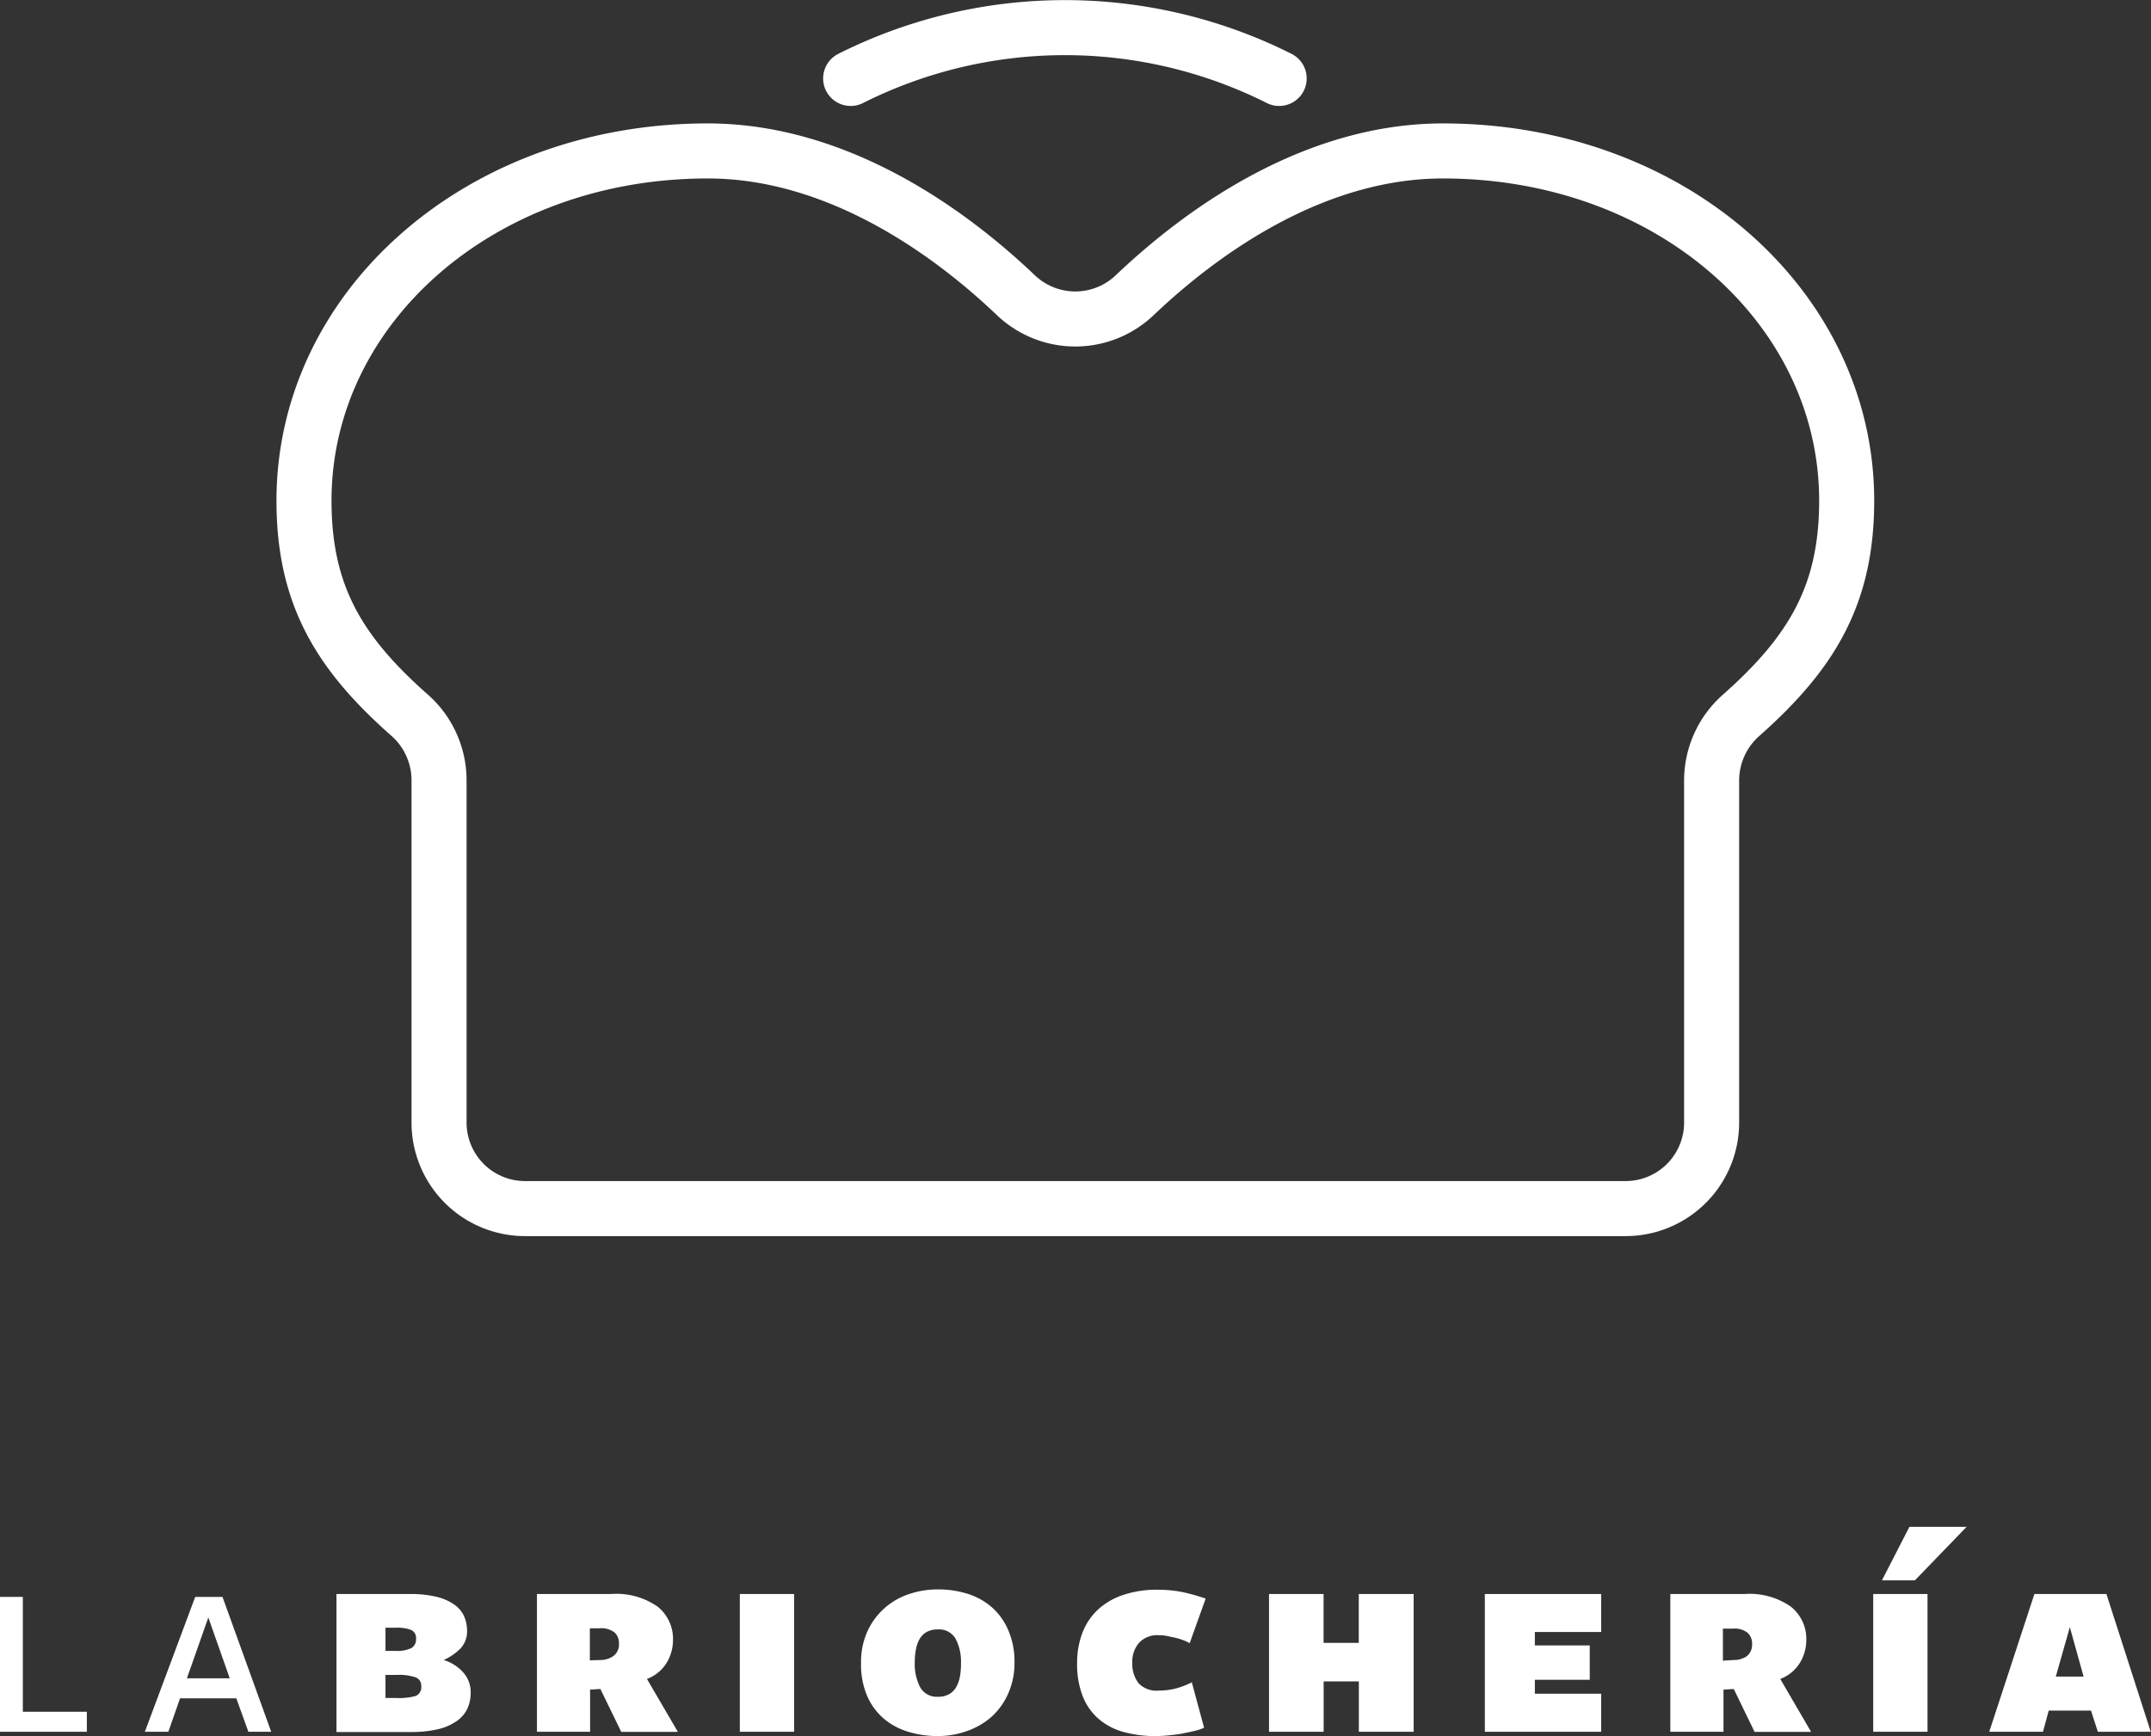 <?xml version="1.0" encoding="UTF-8"?> <svg xmlns="http://www.w3.org/2000/svg" viewBox="0 0 261.03 210.71"><rect x="0" y="0" width="261.03" height="210.71" fill="#333333" stroke="none"/><title>logoblanco</title><g id="Capa_2" data-name="Capa 2"><g id="Layer_1" data-name="Layer 1"><path d="M155.23,9.52a57.89,57.89,0,0,0-52,0" fill="none" stroke="#fff" stroke-linecap="round" stroke-linejoin="round" stroke-width="6.68"></path><path d="M224.1,60.77c0-23.45-21.33-42.45-49-42.45-14.87,0-28.22,8.78-37.39,17.5a10.45,10.45,0,0,1-14.44,0c-9.16-8.72-22.51-17.5-37.38-17.5-27.65,0-49,19-49,42.45,0,11.37,4.19,18.41,12.78,26a10.55,10.55,0,0,1,3.61,7.88v41.6a10.44,10.44,0,0,0,10.43,10.44H197.28a10.44,10.44,0,0,0,10.43-10.44V94.68a10.57,10.57,0,0,1,3.6-7.88C219.91,79.18,224.1,72.14,224.1,60.77Z" fill="none" stroke="#fff" stroke-linecap="round" stroke-linejoin="round" stroke-width="6.68"></path><path d="M0,210.19V193.82H2.77v13.94h7.77v2.43Z" fill="#fff"></path><path d="M32.91,210.19H30.14l-1.46-4.06H21.85l-1.42,4.06H17.58l6.11-16.37H27Zm-7.63-13.87-2.6,7.38h5.2Z" fill="#fff"></path><path d="M53.84,201.48a5.12,5.12,0,0,1,2.33,1.46,3.57,3.57,0,0,1,.95,2.5,4.71,4.71,0,0,1-.4,1.94,3.82,3.82,0,0,1-1.27,1.49,6.5,6.5,0,0,1-2.25,1,14.18,14.18,0,0,1-3.37.35h-9V193.47h8.9a13.4,13.4,0,0,1,3.2.33,6.39,6.39,0,0,1,2.15.92,3.55,3.55,0,0,1,1.22,1.41,4.29,4.29,0,0,1,.38,1.82,3,3,0,0,1-.8,2.13A6.65,6.65,0,0,1,53.84,201.48Zm-3.35-2.56a1.09,1.09,0,0,0-.57-1.08,4.83,4.83,0,0,0-1.92-.28H46.78v2.81h1.15a4.08,4.08,0,0,0,2-.34A1.23,1.23,0,0,0,50.49,198.92Zm.63,5.72a1.06,1.06,0,0,0-.7-1.06,6.14,6.14,0,0,0-2.25-.29H46.78v2.8H48.1a7.47,7.47,0,0,0,2.36-.25A1.15,1.15,0,0,0,51.12,204.64Z" fill="#fff"></path><path d="M71.61,210.19H65.16V193.47h9A8.74,8.74,0,0,1,79.8,195a5,5,0,0,1,1.87,4.09,5.31,5.31,0,0,1-.75,2.69,4.75,4.75,0,0,1-2.41,2l3.75,6.42H75.39L72.86,205l-1.25.07Zm1.25-8.71a2.69,2.69,0,0,0,1.63-.52,1.75,1.75,0,0,0,.62-1.49,1.72,1.72,0,0,0-.53-1.33,2.57,2.57,0,0,0-1.79-.51H71.58v3.89Z" fill="#fff"></path><path d="M89.78,210.19V193.47h6.59v16.72Z" fill="#fff"></path><path d="M123.11,201.76a9,9,0,0,1-.76,3.78,8.34,8.34,0,0,1-2,2.81,9,9,0,0,1-3,1.75,10.42,10.42,0,0,1-3.57.61,12.21,12.21,0,0,1-3.56-.52,8.24,8.24,0,0,1-3-1.62,7.59,7.59,0,0,1-2-2.75,9.76,9.76,0,0,1-.73-4,9,9,0,0,1,.76-3.79,8.43,8.43,0,0,1,5-4.53,10.87,10.87,0,0,1,3.57-.59,11.93,11.93,0,0,1,3.56.52,8.24,8.24,0,0,1,2.94,1.61,7.74,7.74,0,0,1,2,2.74A9.45,9.45,0,0,1,123.11,201.76Zm-6.49.1a6,6,0,0,0-.64-2.93,2.3,2.3,0,0,0-2.2-1.16,2.67,2.67,0,0,0-1.33.31,2.31,2.31,0,0,0-.85.85,3.89,3.89,0,0,0-.45,1.27,7.81,7.81,0,0,0-.14,1.56,6.1,6.1,0,0,0,.64,3,2.31,2.31,0,0,0,2.2,1.18,2.63,2.63,0,0,0,1.34-.32,2.26,2.26,0,0,0,.84-.84,4.17,4.17,0,0,0,.46-1.29A8.79,8.79,0,0,0,116.62,201.86Z" fill="#fff"></path><path d="M144.37,199.44a4.47,4.47,0,0,0-.82-.38,7.16,7.16,0,0,0-1-.3l-1-.21a5.3,5.3,0,0,0-.95-.08,3,3,0,0,0-2.36.91,3.46,3.46,0,0,0-.83,2.42,3.83,3.83,0,0,0,.74,2.47,2.91,2.91,0,0,0,2.41.92,8.52,8.52,0,0,0,2.07-.24,10.32,10.32,0,0,0,2-.76l1.49,5.51a6.06,6.06,0,0,1-1.14.38c-.47.12-1,.22-1.48.32s-1.06.16-1.63.22a15.18,15.18,0,0,1-1.61.09,14.2,14.2,0,0,1-4-.52,7.74,7.74,0,0,1-3-1.62,7,7,0,0,1-1.89-2.75,10.62,10.62,0,0,1-.66-3.92,10.21,10.21,0,0,1,.64-3.71,7.58,7.58,0,0,1,1.89-2.83,8.45,8.45,0,0,1,3.07-1.78,12.76,12.76,0,0,1,4.18-.63,15.13,15.13,0,0,1,3.12.31,23.07,23.07,0,0,1,2.7.77Z" fill="#fff"></path><path d="M164.9,210.19v-6.11h-4.27v6.11H154V193.47h6.62v5.93h4.27v-5.93h6.66v16.72Z" fill="#fff"></path><path d="M180.19,210.19V193.47h14.12v4.61h-8.05v1.63h6.66v4.17h-6.66v1.69h8.05v4.62Z" fill="#fff"></path><path d="M209.15,210.19H202.7V193.47h9a8.74,8.74,0,0,1,5.62,1.53,5,5,0,0,1,1.88,4.09,5.31,5.31,0,0,1-.75,2.69,4.79,4.79,0,0,1-2.41,2l3.74,6.42h-6.86L210.4,205l-1.25.07Zm1.25-8.71A2.69,2.69,0,0,0,212,201a1.78,1.78,0,0,0,.62-1.49,1.73,1.73,0,0,0-.54-1.33,2.54,2.54,0,0,0-1.78-.51h-1.22v3.89Z" fill="#fff"></path><path d="M227.32,210.19V193.47h6.59v16.72Zm5.06-18.38h-4l3.33-6.49h6.94Z" fill="#fff"></path><path d="M261,210.19h-6.42l-.83-2.57h-5.13l-.7,2.57h-6.52l5.48-16.72h8.74Zm-9.82-12.7-1.7,6h3.37Z" fill="#fff"></path></g></g></svg> 